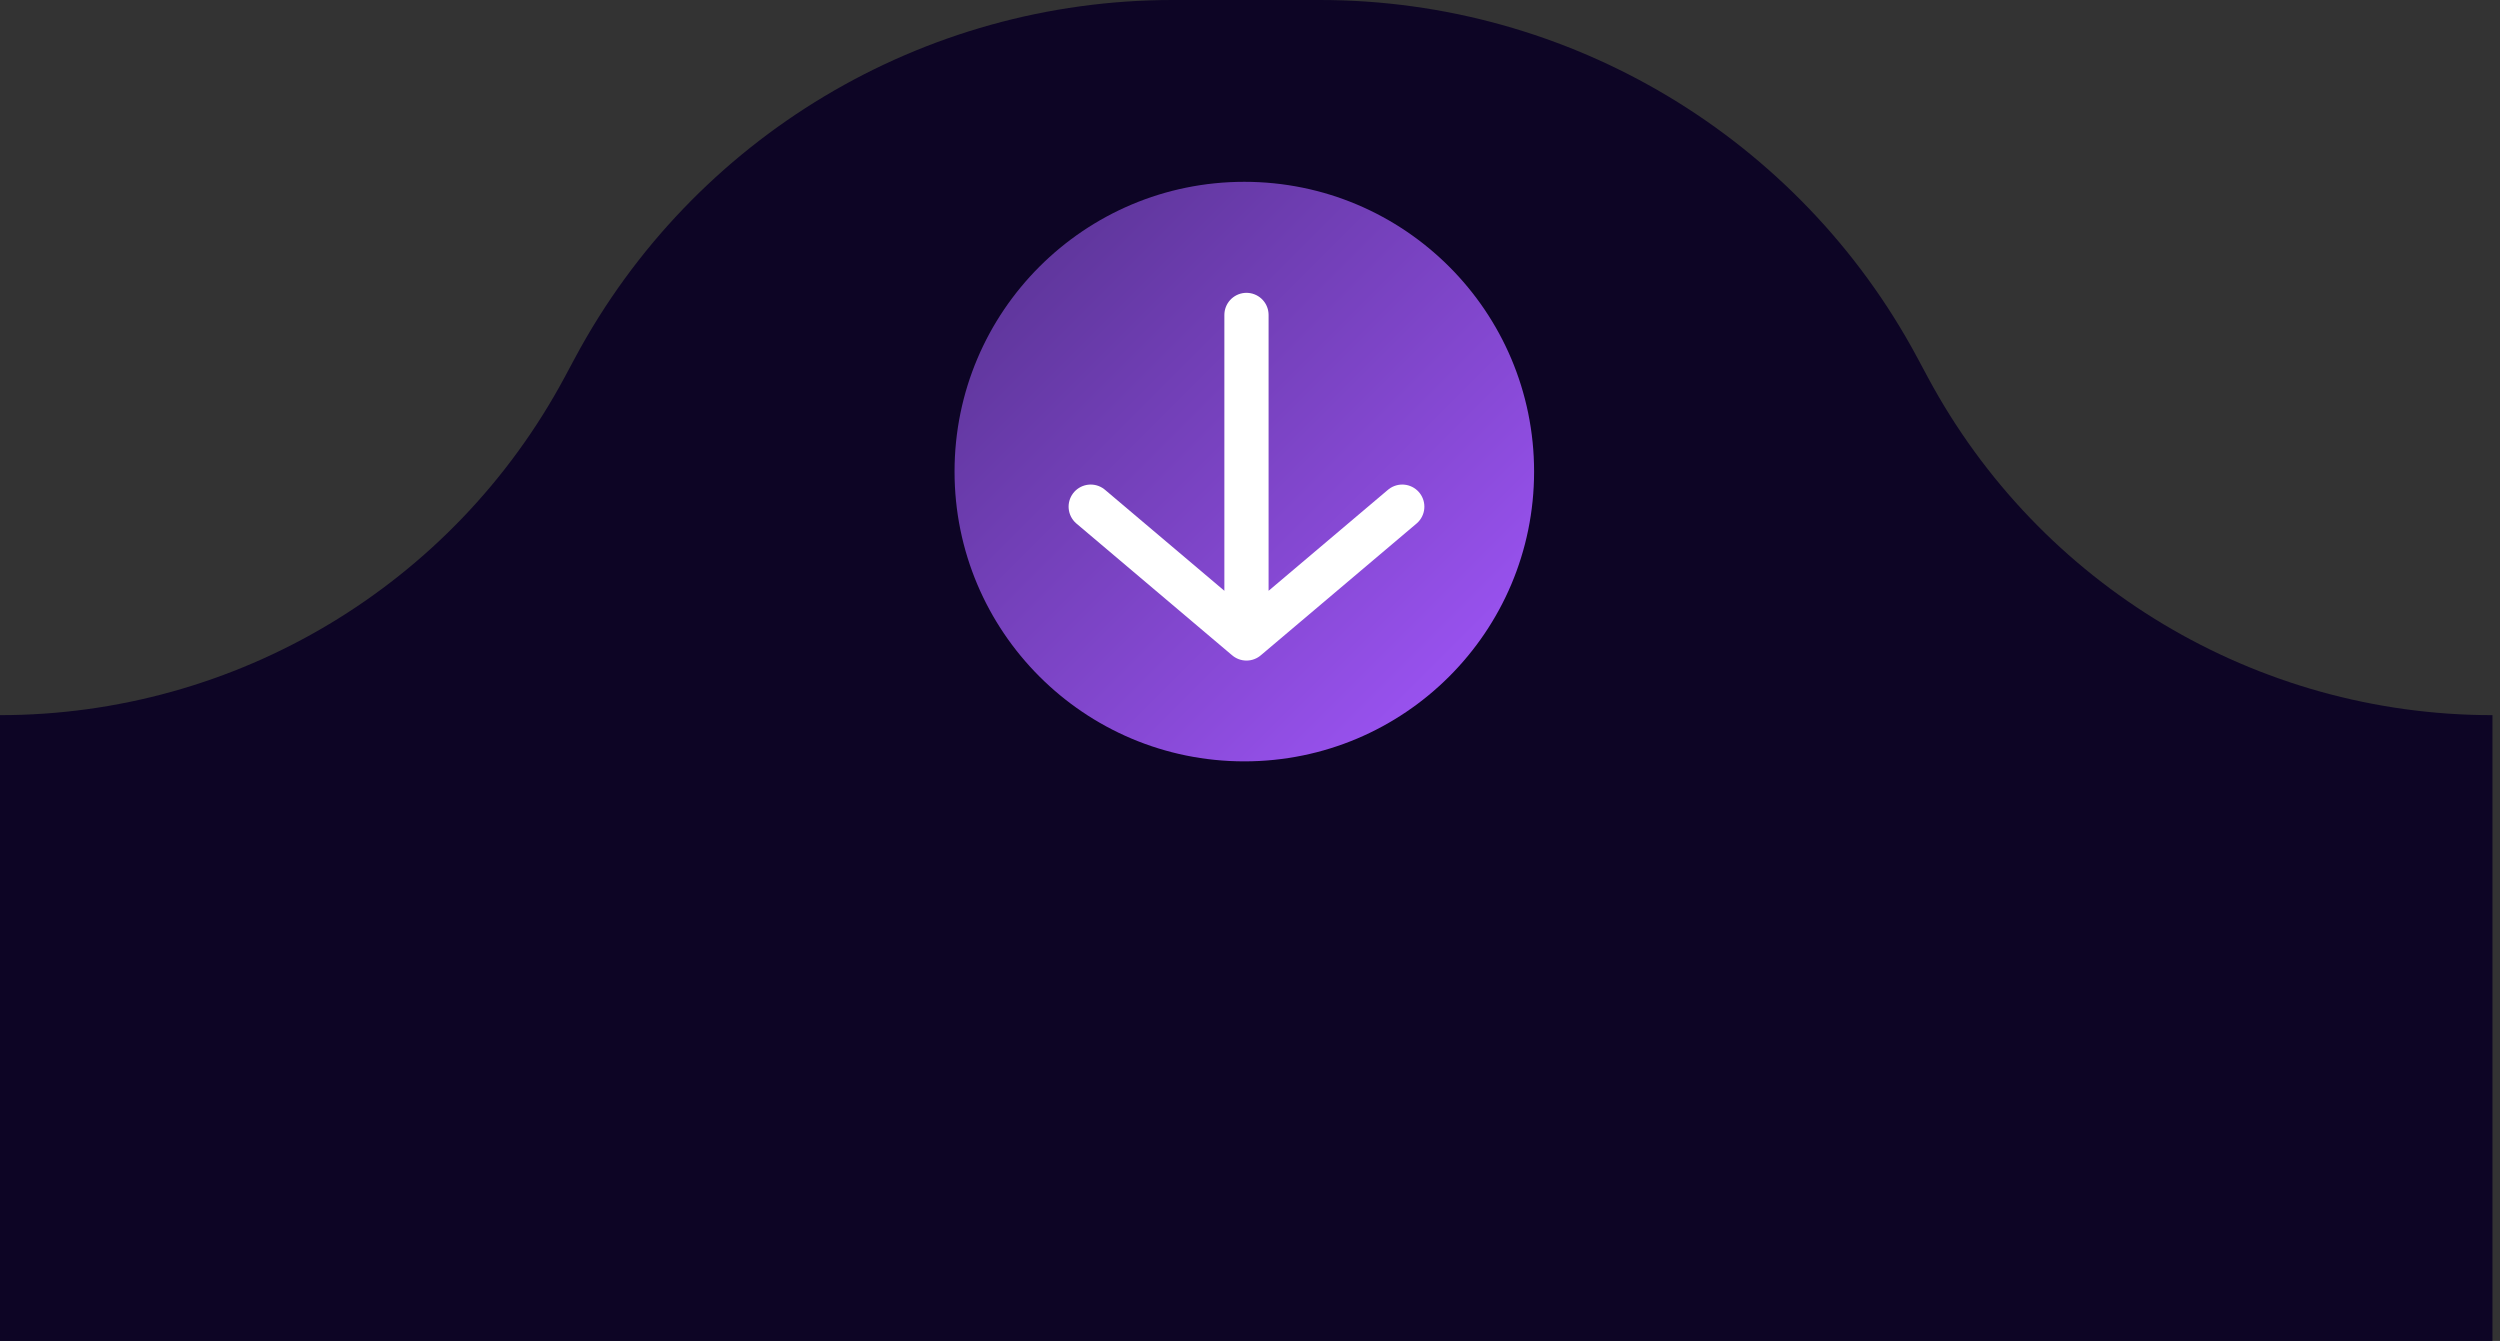 <svg xmlns="http://www.w3.org/2000/svg" width="220" height="118" viewBox="0 0 220 118" fill="none"><rect x="0" y="0" width="220" height="118" fill="#333333" stroke="none"/><path d="M50.616 31.467C61.005 12.091 81.208 2.75244e-06 103.192 2.75244e-06H116.143C138.128 2.75244e-06 158.331 12.091 168.719 31.467L169.646 33.195C179.464 51.506 198.558 62.933 219.335 62.933V118H0V62.933C20.777 62.933 39.871 51.506 49.689 33.195L50.616 31.467Z" fill="#0D0525"></path><circle cx="25.5" cy="25.5" r="25.5" transform="matrix(1 0 0 -1 84 67)" fill="url(#paint0_linear_288_2)"></circle><path d="M109.69 27.714V56.185M109.69 56.185L95.982 44.586M109.69 56.185L123.399 44.586" stroke="white" stroke-width="3.891" stroke-linecap="round" stroke-linejoin="round"></path><defs><linearGradient id="paint0_linear_288_2" x1="0" y1="51" x2="51" y2="0" gradientUnits="userSpaceOnUse"><stop stop-color="#54318C"></stop><stop offset="1" stop-color="#A457FF"></stop></linearGradient></defs></svg>